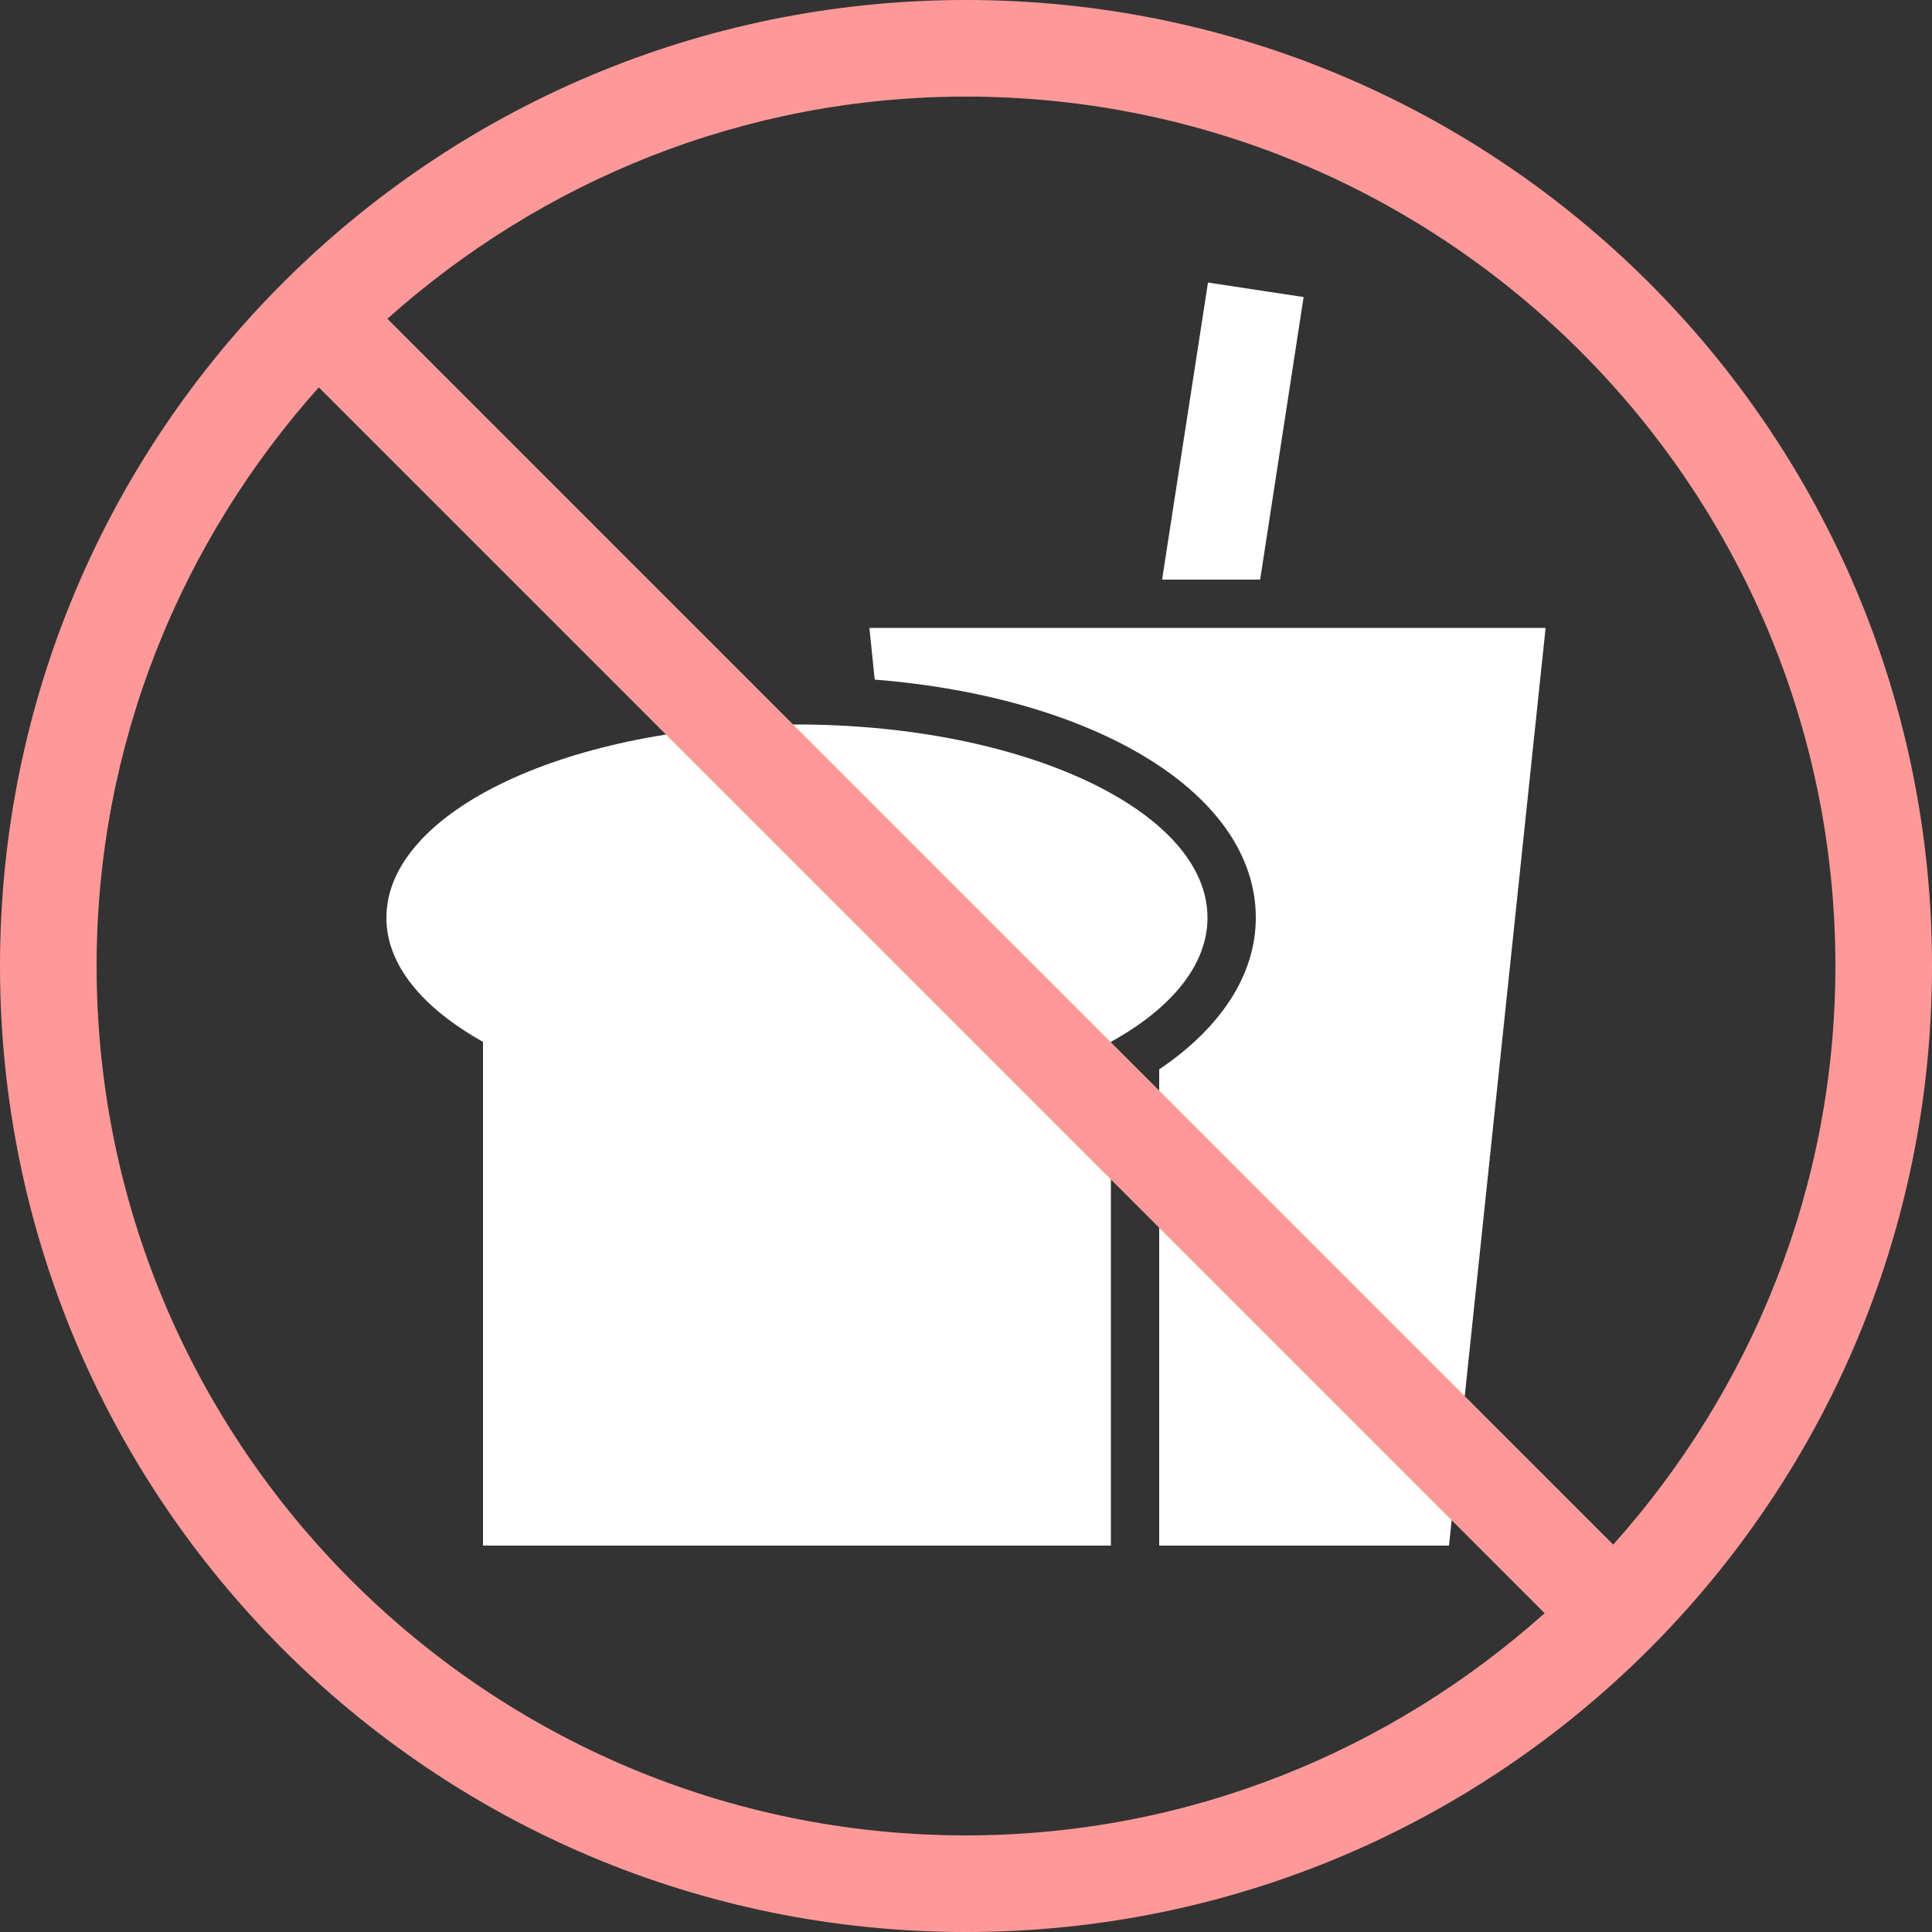 <svg width="40" height="40" viewBox="0 0 40 40" fill="none" xmlns="http://www.w3.org/2000/svg"><rect x="0" y="0" width="40" height="40" fill="#333333" stroke="none"/><path d="M16.5 15c4.69 0 8.5 1.79 8.5 4 0 .98-.75 1.88-2 2.57V32H10V21.57c-1.25-.7-2-1.59-2-2.57 0-2.21 3.81-4 8.5-4zm1.5-2l.11 1.07c4.6.37 7.89 2.37 7.89 4.93 0 1.17-.71 2.27-2 3.14V32h6l2-19H18zm7.01-7.15L24.06 12h2.03l.9-5.85-1.98-.3z" fill="#fff"/><path d="M0 20c0 11.05 8.95 20 20 20s20-8.95 20-20S31.05 0 20 0 0 8.95 0 20zm33.4 11.98L8.02 6.6C11.21 3.75 15.4 2 20 2c9.93 0 18 8.07 18 18 0 4.6-1.75 8.79-4.6 11.98zM2 20c0-4.6 1.75-8.79 4.6-11.98L31.98 33.4C28.79 36.25 24.6 38 20 38c-9.93 0-18-8.07-18-18z" fill="#F99"/></svg>